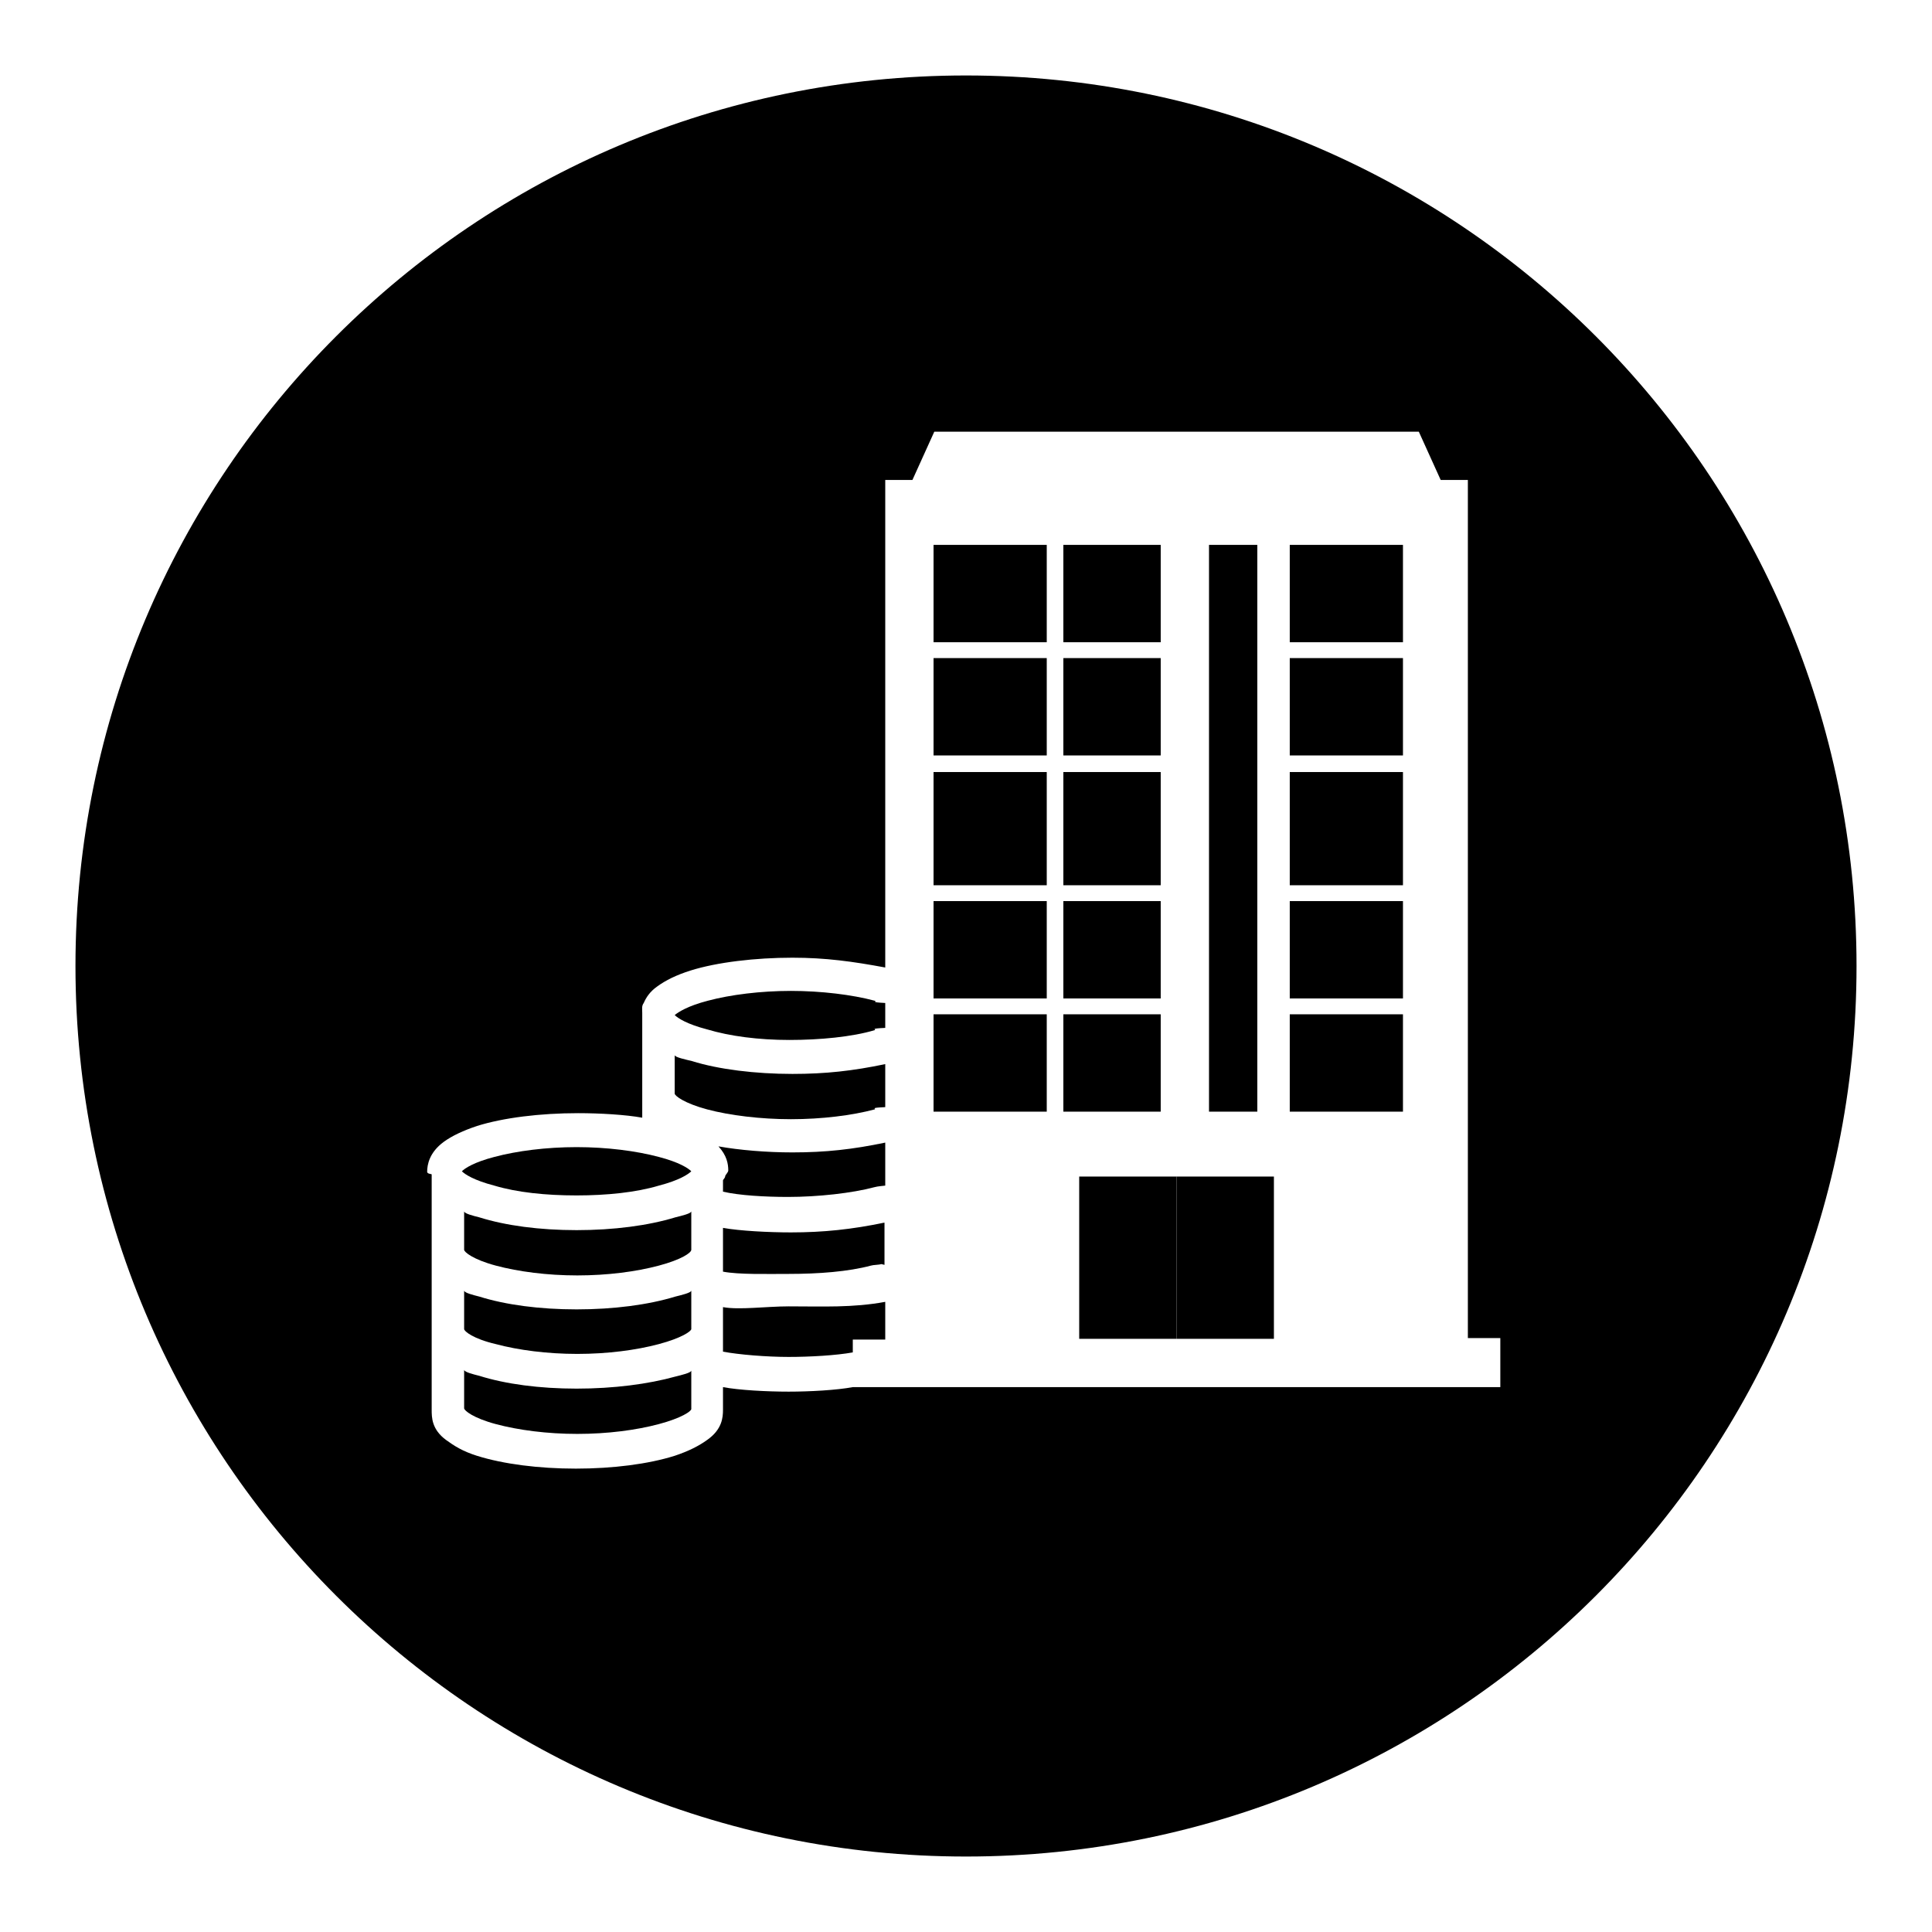 <?xml version="1.0" encoding="utf-8"?>
<!-- Svg Vector Icons : http://www.onlinewebfonts.com/icon -->
<!DOCTYPE svg PUBLIC "-//W3C//DTD SVG 1.1//EN" "http://www.w3.org/Graphics/SVG/1.1/DTD/svg11.dtd">
<svg version="1.1" xmlns="http://www.w3.org/2000/svg" xmlns:xlink="http://www.w3.org/1999/xlink" x="0px" y="0px" viewBox="0 0 256 256" enable-background="new 0 0 256 256" xml:space="preserve">
<g><g><path fill="#000000" d="M104.6,137.8c4,0,8.3-0.4,11.3-1.3c0.3-0.1-0.8-0.2,1.4-0.3v-3.3c-2.1-0.1-1-0.2-1.4-0.3c-3-0.8-7.1-1.3-11.1-1.3c-4,0-8,0.5-11,1.3c-2.7,0.7-3.9,1.5-4.4,1.9c0.4,0.4,1.6,1.2,4.3,1.9C96.7,137.3,100.5,137.8,104.6,137.8z"/><path fill="#000000" d="M95.8,162.7v5.8c2.1,0.4,5.8,0.3,8.7,0.3h0c4,0,7.9-0.3,10.9-1.1c0.3-0.1,1.1-0.1,1.4-0.2l0.4,0.1V162c-4.3,0.9-8.1,1.3-12.4,1.3C101.9,163.3,98,163.1,95.8,162.7z"/><path fill="#000000" d="M140.9,72.2h12.9v12.9h-12.9V72.2z"/><path fill="#000000" d="M140.9,102.3h12.9v15h-12.9V102.3z"/><path fill="#000000" d="M140.9,119.4h12.9v12.9h-12.9V119.4L140.9,119.4z"/><path fill="#000000" d="M123.7,134.4h15v12.9h-15V134.4L123.7,134.4z"/><path fill="#000000" d="M140.9,87.2h12.9v12.9h-12.9V87.2z"/><path fill="#000000" d="M160.2,72.2h6.4v75.1h-6.4V72.2z"/><path fill="#000000" d="M76.4,173.5c-4.9,0-9.4-0.6-12.9-1.7c-0.8-0.2-2-0.5-2-0.8v5.1c0,0.3,1.2,1.3,4.2,2c3,0.8,6.8,1.3,10.8,1.3c4,0,7.8-0.5,10.8-1.3c3-0.8,4.3-1.7,4.3-2V171c0,0.3-1.3,0.6-2.1,0.8C85.9,172.9,81.3,173.5,76.4,173.5z"/><path fill="#000000" d="M95.8,156.4v1.5c2.1,0.5,5.6,0.7,8.6,0.7c4,0,8.5-0.5,11.5-1.3c0.3-0.1,1.4-0.2,1.4-0.2v-5.7c-4.3,0.9-7.9,1.3-12.3,1.3c-3.4,0-7-0.3-9.8-0.8c1.1,1.2,1.3,2.3,1.3,3.2c0,0.2-0.3,0.5-0.4,0.7C96.1,156.1,95.8,156.3,95.8,156.4z"/><path fill="#000000" d="M76.4,158.4c4,0,7.9-0.4,10.9-1.3c2.7-0.7,3.9-1.5,4.3-1.9c-0.4-0.4-1.6-1.2-4.3-1.9c-3-0.8-6.9-1.3-10.9-1.3s-7.9,0.5-10.9,1.3c-2.7,0.7-3.9,1.5-4.3,1.9c0.4,0.4,1.6,1.2,4.3,1.9C68.5,158,72.3,158.4,76.4,158.4z"/><path fill="#000000" d="M76.4,184c-4.9,0-9.4-0.6-12.9-1.7c-0.8-0.2-2-0.5-2-0.8v5.1c0,0.3,1.2,1.3,4.2,2.1c3,0.8,6.8,1.3,10.8,1.3c4,0,7.8-0.5,10.8-1.3c3-0.8,4.3-1.7,4.3-2v-5.1c0,0.3-1.3,0.6-2.1,0.8C85.9,183.4,81.3,184,76.4,184z"/><path fill="#000000" d="M76.4,163c-4.9,0-9.4-0.6-12.9-1.7c-0.8-0.2-2-0.5-2-0.8v5.1c0,0.3,1.2,1.3,4.2,2.1s6.8,1.3,10.8,1.3c4,0,7.8-0.5,10.8-1.3c3-0.8,4.3-1.7,4.3-2.1v-5.1c0,0.3-1.3,0.6-2.1,0.8C85.9,162.4,81.3,163,76.4,163z"/><path fill="#000000" d="M115.9,147c0.3-0.1-0.8-0.2,1.4-0.3V141c-4.3,0.9-7.9,1.3-12.3,1.3c-4.9,0-9.8-0.6-13.3-1.7c-0.8-0.2-2.3-0.5-2.3-0.8v5.1c0,0.3,1.3,1.3,4.3,2.1c3,0.8,7.1,1.3,11.1,1.3C108.9,148.3,112.9,147.8,115.9,147z"/><path fill="#000000" d="M104.5,173.1c-2.9,0-6.6,0.5-8.7,0.1v5.9c2.1,0.4,5.8,0.7,8.7,0.7c2.8,0,6.3-0.2,8.5-0.6v-1.7h4.3v-5C113,173.3,109,173.1,104.5,173.1L104.5,173.1L104.5,173.1z"/><path fill="#000000" d="M170.9,102.3h15v15h-15V102.3z"/><path fill="#000000" d="M170.9,119.4h15v12.9h-15V119.4L170.9,119.4z"/><path fill="#000000" d="M170.9,87.2h15v12.9h-15V87.2z"/><path fill="#000000" d="M128,10C62.8,10,10,62.8,10,128c0,65.2,52.8,118,118,118c65.2,0,118-52.8,118-118C246,62.8,193.2,10,128,10z M198.8,183.8H113v0c-2.1,0.4-5.7,0.6-8.5,0.6c-2.9,0-6.6-0.2-8.7-0.6v3c0,1-0.1,2.6-2.1,4c-1.1,0.8-2.5,1.5-4.3,2.1c-3.5,1.1-8.2,1.7-13.1,1.7c-4.9,0-9.6-0.6-13.1-1.7c-1.9-0.6-3-1.3-4.1-2.1c-1.9-1.4-1.9-3-1.9-4v-10.5l0,0l0,0v-10.5l0,0l0,0v-10.2c0,0-0.4-0.1-0.4-0.1c0,0-0.2-0.1-0.2-0.2c0-1,0.3-2.6,2.2-4c1.1-0.8,2.6-1.5,4.4-2.1c3.5-1.1,8.4-1.7,13.4-1.7c2.9,0,6.3,0.2,8.5,0.6v-13.9c0-0.5-0.1-0.9,0.2-1.3c0.3-0.7,0.8-1.5,1.8-2.2c1.1-0.8,2.5-1.5,4.4-2.1c3.5-1.1,8.6-1.7,13.5-1.7c4.4,0,8,0.5,12.3,1.3V63.6h3.6l2.9-6.4h64.2l2.9,6.4h3.6v113.7h4.3V183.8z"/><path fill="#000000" d="M170.9,134.4h15v12.9h-15V134.4z"/><path fill="#000000" d="M170.9,72.2h15v12.9h-15V72.2z"/><path fill="#000000" d="M123.7,119.4h15v12.9h-15V119.4L123.7,119.4z"/><path fill="#000000" d="M123.7,87.2h15v12.9h-15V87.2L123.7,87.2z"/><path fill="#000000" d="M123.7,72.2h15v12.9h-15V72.2L123.7,72.2z"/><path fill="#000000" d="M155.9,155.9h12.9v21.5h-12.9V155.9z"/><path fill="#000000" d="M123.7,102.3h15v15h-15V102.3L123.7,102.3z"/><path fill="#000000" d="M140.9,134.4h12.9v12.9h-12.9V134.4z"/><path fill="#000000" d="M143,155.9h12.9v21.5H143V155.9z"/></g></g>
</svg>